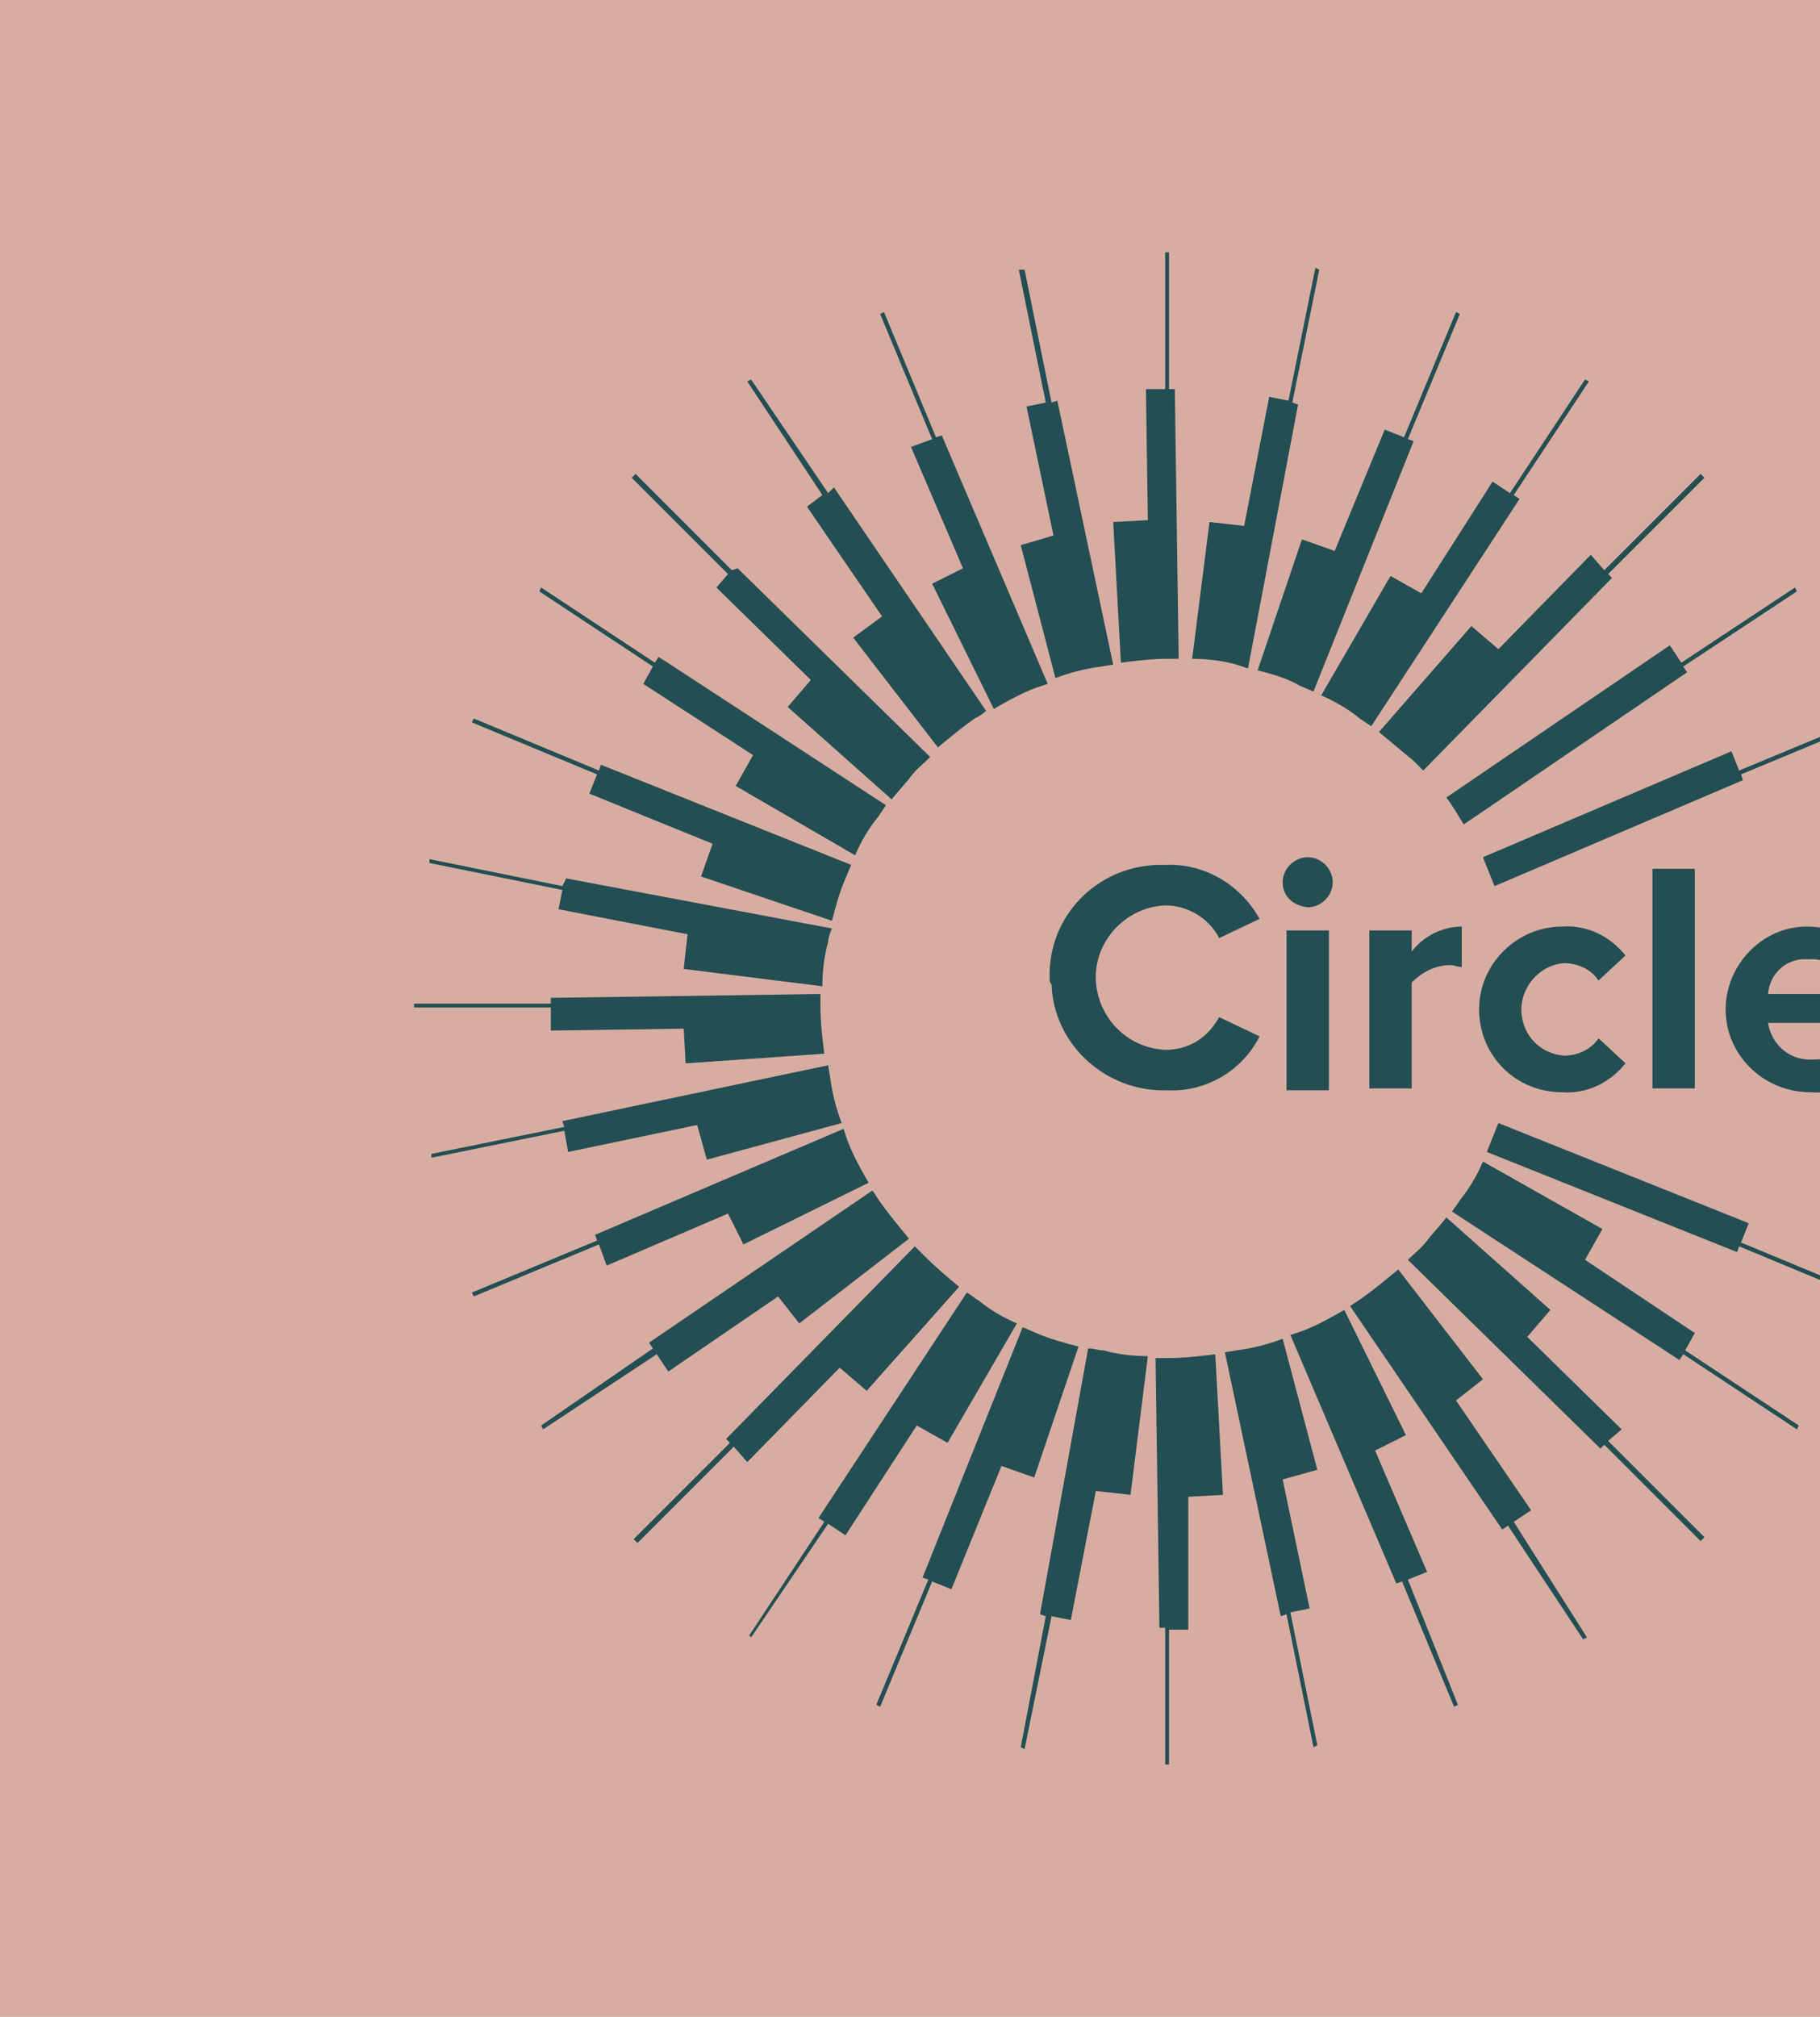 <?xml version="1.0" encoding="utf-8"?>
<!-- Generator: Adobe Illustrator 25.0.0, SVG Export Plug-In . SVG Version: 6.00 Build 0)  -->
<svg version="1.1" id="Layer_1" xmlns="http://www.w3.org/2000/svg" xmlns:xlink="http://www.w3.org/1999/xlink" x="0px" y="0px"
	 viewBox="0 0 94.5 104.7" style="enable-background:new 0 0 94.5 104.7;" xml:space="preserve">
<style type="text/css">
	.st0{clip-path:url(#SVGID_2_);}
	.st1{fill:#D8ADA1;}
	.st2{fill:#234E53;}
</style>
<g id="Layer_2_1_">
	<g id="Layer_1-2">
		<g>
			<defs>
				<rect id="SVGID_1_" y="0" width="94.5" height="104.7"/>
			</defs>
			<clipPath id="SVGID_2_">
				<use xlink:href="#SVGID_1_"  style="overflow:visible;"/>
			</clipPath>
			<g class="st0">
				<rect y="0" class="st1" width="94.5" height="104.7"/>
				<path class="st2" d="M37.2,30.5l4.9,4.8l-1.2,1.4l5.4,4.8c0.3-0.4,0.7-0.8,1-1.2s0.7-0.7,1-1l-10-9.8L38,29.6l-5-5l-0.2,0.2l5,5
					L37.2,30.5z"/>
				<path class="st2" d="M47.3,23.2l2.7,6.3l-1.6,0.8l3.2,6.5c0.7-0.4,1.4-0.8,2.2-1.1l0.6-0.2l-5.5-12.9l-0.3,0.1l-2.7-6.5
					l-0.2,0.1l2.7,6.5L47.3,23.2z"/>
				<path class="st2" d="M30.6,41.2l6.4,2.6l-0.6,1.7l6.8,2.3c0.2-0.8,0.4-1.5,0.7-2.2c0.1-0.2,0.2-0.5,0.3-0.7l-13-5.2L31.1,40
					l-6.5-2.7l-0.1,0.2l6.5,2.7L30.6,41.2z"/>
				<path class="st2" d="M33.4,35.5l5.7,3.7l-0.9,1.6l6.2,3.6c0.3-0.7,0.7-1.4,1.2-2l0.4-0.6l-11.8-7.7l-0.2,0.3l-5.9-3.9l-0.1,0.2
					l5.9,3.9L33.4,35.5z"/>
				<path class="st2" d="M28.6,53.5l6.9-0.1l0.1,1.8l7.2-0.5c-0.1-0.8-0.2-1.6-0.2-2.5l0,0l0,0c0-0.2,0-0.4,0-0.6l-14,0.2v0.3h-7.1
					v0.2h7.1L28.6,53.5z"/>
				<path class="st2" d="M41.9,26.3l3.9,5.7l-1.5,1.1l4.4,5.7c0.6-0.5,1.2-1,1.9-1.5c0.2-0.1,0.4-0.2,0.6-0.4l-7.9-11.6L43,25.6
					l-4-5.9l-0.2,0.1l3.9,5.9L41.9,26.3z"/>
				<path class="st2" d="M69.3,28.6L67.6,28l-2.3,6.8c0.8,0.2,1.5,0.4,2.2,0.8l0.7,0.3l5.2-13l-0.3-0.1l2.7-6.5l-0.2-0.1l-2.7,6.5
					l-1-0.4L69.3,28.6z"/>
				<path class="st2" d="M82.6,28.8l-4.8,4.9l-1.4-1.2L71.6,38c0.6,0.5,1.2,1,1.8,1.5l0.5,0.5l9.8-10l-0.2-0.2l5-5l-0.2-0.2l-5,5
					L82.6,28.8z"/>
				<path class="st2" d="M73.8,30.8l-1.6-0.9l-3.6,6.2c0.7,0.3,1.4,0.7,2,1.2l0.6,0.4l7.7-11.8l-0.3-0.2l3.9-5.9l-0.2-0.1l-3.9,5.9
					L77.5,25L73.8,30.8z"/>
				<path class="st2" d="M86.7,33.5l-11.6,7.9c0.3,0.4,0.6,0.9,0.9,1.4l11.6-7.9l-0.2-0.3l5.9-3.9l-0.1-0.2l-5.9,3.9L86.7,33.5z"/>
				<path class="st2" d="M89.9,39L77,44.5c0.2,0.5,0.4,1,0.6,1.5l12.9-5.5l-0.1-0.3l6.5-2.7l-0.1-0.2L90.3,40L89.9,39z"/>
				<path class="st2" d="M64.8,34.7L67.4,21l-0.3-0.1l1.4-6.9l-0.2-0.1l-1.4,6.9l-1-0.2l-1.3,6.7l-1.8-0.2l-0.9,7.1
					c0.8,0,1.6,0.1,2.3,0.3L64.8,34.7z"/>
				<path class="st2" d="M84.2,74.2l-4.9-4.8l1.2-1.4l-5.4-4.8c-0.3,0.4-0.7,0.8-1,1.2s-0.7,0.7-1,1l10,9.8l0.2-0.2l5,5l0.2-0.2
					l-5-5L84.2,74.2z"/>
				<path class="st2" d="M56.5,70L54,83.8l0.3,0.1L53,90.7l0.2,0.1l1.4-6.9l1,0.2l1.3-6.7l1.8,0.2l0.9-7.2c-0.8,0-1.6-0.1-2.3-0.3
					C57,70.1,56.8,70,56.5,70z"/>
				<path class="st2" d="M38.8,75.9l4.8-4.9l1.4,1.2l4.8-5.4c-0.6-0.5-1.2-1-1.8-1.6c-0.2-0.2-0.3-0.3-0.5-0.5l-9.8,10l0.2,0.2l-5,5
					l0.2,0.2l5-5L38.8,75.9z"/>
				<path class="st2" d="M74.1,81.6l-2.7-6.3l1.6-0.8L69.8,68c-0.7,0.4-1.4,0.8-2.2,1.1L67,69.3l5.5,12.9l0.3-0.1l2.7,6.5l0.2-0.1
					L73.1,82L74.1,81.6z"/>
				<path class="st2" d="M88,69.2l-5.7-3.8l0.9-1.6L77,60.3c-0.3,0.7-0.7,1.4-1.2,2c-0.1,0.2-0.3,0.4-0.4,0.6l11.8,7.7l0.2-0.3
					l5.9,3.9l0.1-0.2l-5.9-3.9L88,69.2z"/>
				<path class="st2" d="M90.8,63.5l-13-5.2c-0.2,0.5-0.4,1-0.6,1.5l13,5.2l0.1-0.3l6.5,2.7l0.1-0.2l-6.5-2.7L90.8,63.5z"/>
				<path class="st2" d="M79.5,78.4l-3.9-5.7l1.4-1.1l-4.4-5.7c-0.6,0.5-1.2,1-1.9,1.5l-0.6,0.4l7.9,11.6l0.3-0.2l3.9,5.9l0.2-0.1
					L78.6,79L79.5,78.4z"/>
				<path class="st2" d="M29.5,59.8l6.7-1.4l0.5,1.8l7-1.9c-0.3-0.8-0.5-1.6-0.6-2.4l-0.1-0.6l-13.8,2.9l0.1,0.3l-6.9,1.4v0.2
					l6.9-1.4L29.5,59.8z"/>
				<path class="st2" d="M31.5,65.7l6.3-2.7l0.8,1.6l6.5-3.2c-0.4-0.7-0.8-1.4-1.1-2.2l-0.2-0.6l-12.9,5.5l0.1,0.3l-6.5,2.7l0.1,0.2
					l6.5-2.7L31.5,65.7z"/>
				<path class="st2" d="M34.7,71.2l5.7-3.9l1.1,1.4l5.7-4.4c-0.5-0.6-1-1.2-1.5-1.9l-0.4-0.6l-11.6,7.9l0.2,0.3L28.1,74l0.1,0.2
					l5.9-3.9L34.7,71.2z"/>
				<path class="st2" d="M29,47.2l6.7,1.3l-0.2,1.8l7.2,0.9c0-0.8,0.1-1.6,0.3-2.3c0-0.2,0.1-0.5,0.2-0.7l-13.8-2.6L29.2,46
					l-6.9-1.4v0.2l6.9,1.4L29,47.2z"/>
				<path class="st2" d="M47.6,74l1.6,0.9l3.6-6.2c-0.7-0.3-1.4-0.7-2-1.2c-0.2-0.1-0.4-0.3-0.6-0.4l-7.7,11.7l0.3,0.2l-3.9,5.9
					L39,85l4-5.9l0.9,0.6L47.6,74z"/>
				<path class="st2" d="M52,76.1l1.7,0.6l2.3-6.8c-0.8-0.2-1.5-0.4-2.2-0.7l-0.7-0.3l-5.2,13l0.3,0.1l-2.7,6.5l0.2,0.1l2.7-6.5
					l1,0.4L52,76.1z"/>
				<path class="st2" d="M54.8,35.2c0.8-0.3,1.6-0.5,2.4-0.6l0.6-0.1l-2.9-13.7l-0.3,0.1l-1.4-6.9L52.9,14l1.4,6.9l-1,0.2l1.4,6.7
					L53,28.3L54.8,35.2z"/>
				<path class="st2" d="M58.2,34.4c0.8-0.1,1.6-0.2,2.4-0.2l0,0h0.6l-0.2-14h-0.3v-7.1h-0.2v7.1h-1l0.1,6.8l-1.8,0.1L58.2,34.4z"/>
				<path class="st2" d="M66.6,69.5c-0.8,0.3-1.6,0.5-2.4,0.6l-0.6,0.1l2.9,13.7l0.3-0.1l1.4,6.9l0.2-0.1l-1.4-6.9l1-0.2l-1.4-6.7
					l1.8-0.5L66.6,69.5z"/>
				<path class="st2" d="M63.1,70.3c-0.8,0.1-1.6,0.2-2.5,0.2h-0.6l0.2,14h0.3v7.1h0.2v-7h1l0-6.9l1.8-0.1L63.1,70.3z"/>
				<path class="st2" d="M54.5,50.8c-0.1-3.2,2.4-5.8,5.6-5.9c0.1,0,0.2,0,0.4,0c2-0.1,3.9,1,4.9,2.8l-2.1,1c-0.5-1-1.6-1.7-2.8-1.7
					c-2.1,0.1-3.7,1.9-3.6,3.9c0.1,1.9,1.6,3.5,3.6,3.6c1.2,0,2.2-0.6,2.8-1.7l2.1,1c-0.9,1.8-2.8,2.9-4.8,2.8
					c-3.2,0.1-5.9-2.4-6-5.5C54.5,51,54.5,50.9,54.5,50.8z"/>
				<path class="st2" d="M66.6,45.8c0-0.7,0.6-1.3,1.3-1.3c0.7,0,1.3,0.6,1.3,1.3c0,0.7-0.6,1.3-1.3,1.3
					C67.1,47,66.6,46.5,66.6,45.8z M66.8,48.3H69v8.3h-2.2V48.3z"/>
				<path class="st2" d="M71.1,48.3h2.2v1.1c0.6-0.8,1.6-1.3,2.6-1.3v2.1c-0.2,0-0.4-0.1-0.6-0.1c-0.8,0-1.5,0.4-2,0.9v5.5h-2.2
					V48.3z"/>
				<path class="st2" d="M81.1,48.1c1.3-0.1,2.5,0.5,3.3,1.5L83,50.9c-0.4-0.6-1.1-0.9-1.8-0.9c-1.3,0.1-2.3,1.3-2.2,2.6
					c0.1,1.2,1,2.1,2.2,2.2c0.7,0,1.4-0.3,1.8-0.9l1.4,1.3c-0.8,1-2,1.6-3.3,1.5c-2.4,0-4.3-1.9-4.3-4.3
					C76.8,50,78.8,48.1,81.1,48.1C81.1,48.1,81.1,48.1,81.1,48.1L81.1,48.1z"/>
				<path class="st2" d="M85.8,45.1H88v11.4h-2.2V45.1z"/>
				<path class="st2" d="M93.8,48.1c2.5,0,4.1,1.8,4.1,4.5v0.5h-6.1c0.2,1.2,1.2,2,2.4,1.9c0.8,0,1.6-0.3,2.2-0.8l1,1.4
					c-1,0.8-2.2,1.2-3.4,1.1c-2.4,0-4.4-1.9-4.4-4.3C89.6,50.1,91.5,48.1,93.8,48.1L93.8,48.1z M91.8,51.6h4.1
					c-0.1-1.1-0.9-1.9-2-1.8C92.8,49.7,91.9,50.5,91.8,51.6L91.8,51.6z"/>
				<path class="st2" d="M99.5,50.8c-0.1-3.1,2.3-5.8,5.4-5.9c0.1,0,0.2,0,0.3,0c1.6,0,3.2,0.7,4.2,2l-0.8,0.5
					c-0.8-1.1-2-1.7-3.4-1.7c-2.6,0-4.7,2.1-4.7,4.7c0,0.1,0,0.2,0,0.3c-0.1,2.6,1.8,4.8,4.5,5c0.1,0,0.2,0,0.3,0
					c1.3,0,2.6-0.6,3.4-1.7l0.8,0.5c-1,1.3-2.5,2-4.2,2c-3.1,0.1-5.7-2.4-5.8-5.6C99.5,51,99.5,50.9,99.5,50.8z"/>
				<path class="st2" d="M116.6,55.5c-0.7,0.8-1.7,1.2-2.8,1.2c-1.5,0.1-2.8-1.1-2.9-2.6c0,0,0-0.1,0-0.1c0-1.5,1.2-2.7,2.7-2.7
					c0.1,0,0.1,0,0.2,0c1.1,0,2.1,0.4,2.8,1.2v-1.7c0-1.1-1-2-2.1-1.9c0,0-0.1,0-0.1,0c-1,0-2,0.4-2.6,1.2l-0.5-0.6
					c0.8-0.9,1.9-1.4,3.2-1.4c1.7,0,3,0.8,3,2.7v5.8h-0.9L116.6,55.5z M116.6,53.1c-0.6-0.7-1.5-1.2-2.5-1.1c-1.1,0-2,0.9-2,2
					s0.9,2,2,2c1,0,1.9-0.4,2.5-1.1V53.1z"/>
				<path class="st2" d="M120.5,49h-1.4v-0.8h1.4v-0.8c0-1.6,0.9-2.6,2.2-2.6c0.4,0,0.8,0.1,1.1,0.2l-0.3,0.7
					c-0.2-0.1-0.5-0.2-0.8-0.2c-0.9,0-1.4,0.7-1.4,1.8v0.8h1.7V49h-1.7v7.5h-0.9V49z"/>
				<path class="st2" d="M128.3,48.1c2.5,0,3.9,2,3.9,4.4v0.2h-6.9c-0.1,1.8,1.3,3.3,3.1,3.3c0,0,0.1,0,0.1,0c1,0,2-0.4,2.7-1.1
					l0.5,0.6c-0.8,0.9-2,1.4-3.2,1.3c-2.4-0.1-4.2-2.1-4.1-4.5C124.4,50.1,126.1,48.3,128.3,48.1L128.3,48.1z M125.3,52h6
					c0.1-1.7-1.2-3.1-2.9-3.1c0,0-0.1,0-0.1,0C126.6,48.9,125.2,50.3,125.3,52L125.3,52z"/>
			</g>
		</g>
	</g>
</g>
</svg>
